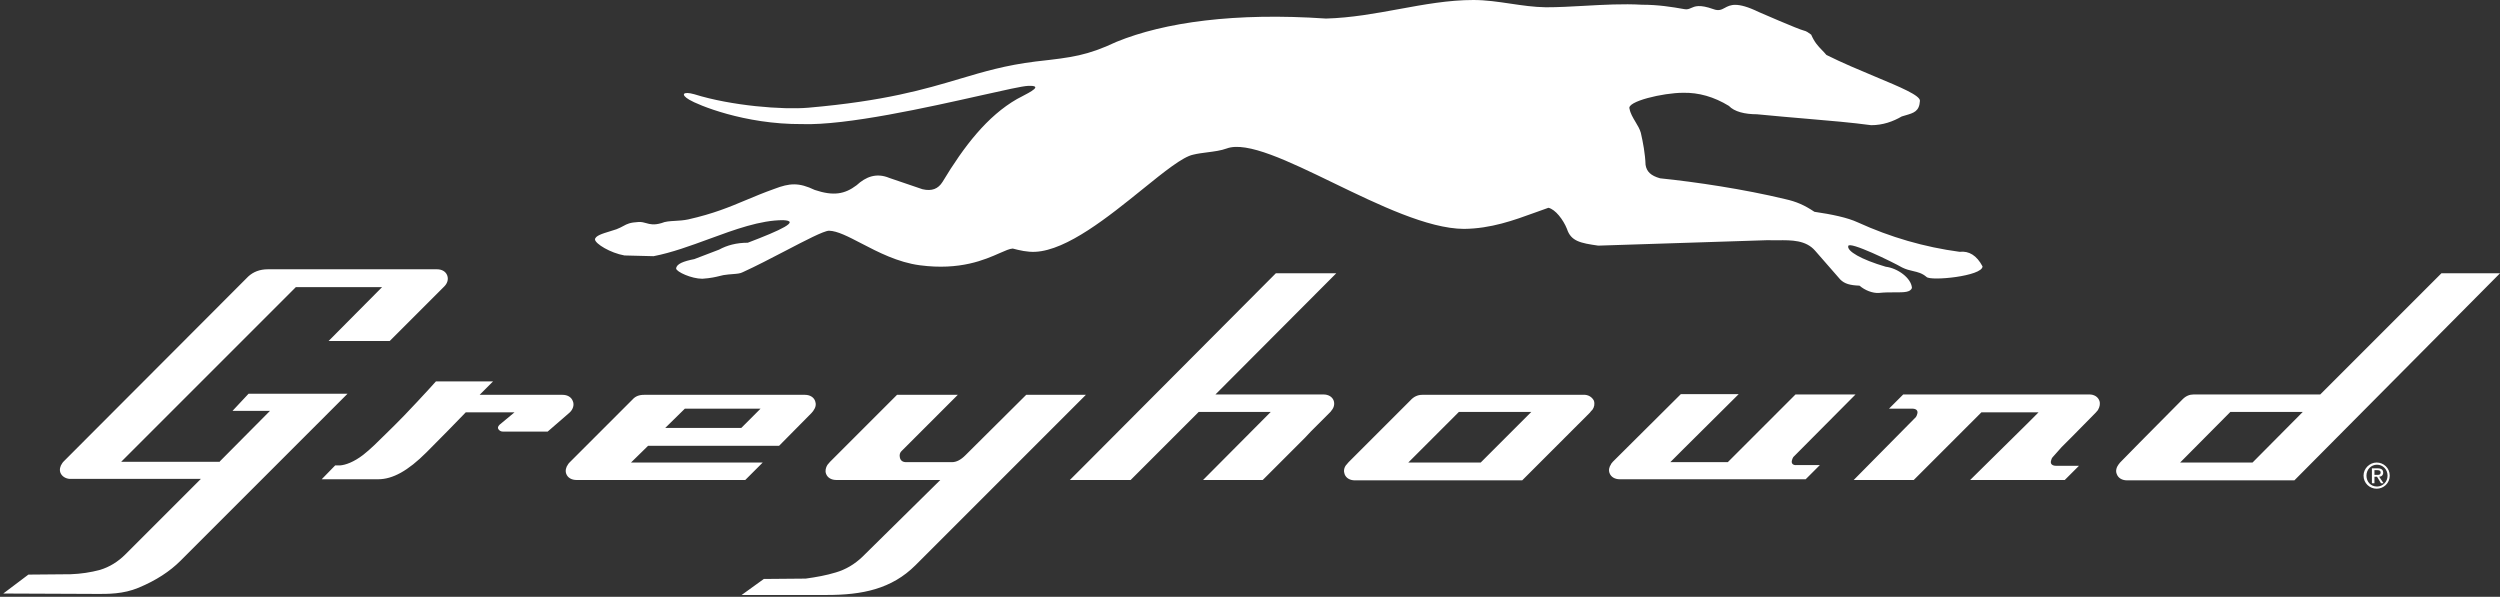 <svg width="687" height="164" viewBox="0 0 687 164" fill="none" xmlns="http://www.w3.org/2000/svg">
<rect x="0" y="0" width="687" height="164" fill="#333333" stroke="none"/>
<path fill-rule="evenodd" clip-rule="evenodd" d="M495.7 8.4C494.3 8.1 483.3 3.3 483.3 3.3C477.264 0.375 475.449 1.362 473.975 2.163C473.08 2.649 472.311 3.067 470.8 2.5C467.037 1.161 465.755 1.733 464.724 2.194C464.138 2.455 463.633 2.681 462.8 2.5C459.4 1.9 455.7 1.3 451.2 1.3C446.038 1.003 440.63 1.305 435.352 1.6C431.733 1.802 428.176 2 424.8 2C421.476 1.951 418.248 1.472 415.033 0.995C411.672 0.497 408.325 0 404.9 0C398.081 0 391.342 1.235 384.479 2.493C377.955 3.689 371.32 4.905 364.4 5.1C339.4 3.4 320 6.1 306.8 11.5C298.706 15.303 294.511 15.778 285.313 16.819L284.6 16.9C276.332 17.918 270.336 19.7 263.728 21.663C254.112 24.52 243.2 27.763 222.1 29.6C215.2 30.2 201 29.1 190.8 25.9C187.6 25 187 26 189.4 27.4C191.7 28.8 204.5 34.2 220.4 34.1C232.614 34.514 255.162 29.452 269.609 26.208C276.097 24.752 280.95 23.662 282.5 23.6C286.765 23.426 283.302 25.222 280.618 26.614L280.616 26.615L280.615 26.615C280.217 26.822 279.836 27.019 279.5 27.2C271.3 31.9 264.9 40.2 259 50C257.8 51.9 256.1 52.6 253.5 52L244.4 48.9C240.8 47.4 237.9 48.6 235.4 50.9C232.1 53.4 229 53.9 223.9 52.2C219.5 50.1 217 50.3 212.8 51.9C209.835 52.957 207.369 53.99 204.987 54.988L204.987 54.988C200.38 56.919 196.087 58.718 189.1 60.3C187.821 60.565 186.601 60.635 185.482 60.699C184.063 60.781 182.806 60.853 181.8 61.3C179.686 61.922 178.615 61.616 177.579 61.319C176.949 61.139 176.332 60.962 175.5 61C173.077 61.135 172.33 61.541 171.308 62.097C170.811 62.367 170.25 62.673 169.4 63C168.81 63.204 168.189 63.393 167.58 63.578C165.507 64.209 163.577 64.795 163.5 65.8C163.6 67 167.7 69.5 171.6 70.2L179.6 70.4C184.591 69.435 189.757 67.539 194.871 65.661C201.951 63.062 208.929 60.5 215.2 60.5C220 60.7 214.7 63.2 205.5 66.7C202.4 66.7 199.8 67.4 197.6 68.6L190.8 71.2C187.8 71.8 185.9 72.5 185.8 73.8C185.9 74.7 190 76.6 193 76.6C195.329 76.445 196.694 76.109 197.843 75.826C198.174 75.744 198.487 75.667 198.8 75.6C199.773 75.444 200.626 75.379 201.368 75.323C202.533 75.234 203.428 75.166 204.1 74.8C207.716 73.156 211.94 70.955 215.836 68.926L215.836 68.926C221.419 66.016 226.327 63.459 227.8 63.4C230.088 63.444 233.112 65.018 236.701 66.886C241.269 69.263 246.752 72.116 252.8 72.9C263.868 74.356 270.641 71.359 274.741 69.544C276.272 68.867 277.43 68.354 278.3 68.3C280.2 68.8 282.3 69.3 284.5 69.2C293.207 68.774 304.657 59.524 313.953 52.015C319.924 47.192 325.006 43.087 327.9 42.5C329.075 42.206 330.408 42.036 331.759 41.863C333.628 41.624 335.533 41.38 337.1 40.8C342.648 38.751 353.991 44.246 366.423 50.268C378.865 56.295 392.396 62.85 402.3 62.9C409.741 62.816 415.923 60.566 421.958 58.369C423.142 57.939 424.32 57.51 425.5 57.1C427.4 57.5 429.6 60.4 430.6 62.9C431.7 66.3 434.3 66.8 439.2 67.5L485.8 66C486.692 66.041 487.626 66.032 488.574 66.023C492.3 65.988 496.249 65.951 498.8 68.9L505.7 76.8C506.9 78 508.4 78.4 511 78.5C512.5 79.8 514.6 80.6 516.3 80.5C517.908 80.329 519.41 80.333 520.715 80.337C523.225 80.345 525.005 80.35 525.4 79.1C525.2 76.4 521.5 73.7 518.2 73.3C511.4 71.3 507.5 69 507.9 67.6C508.2 66.2 520.1 72 522.7 73.5C523.797 74.049 524.787 74.277 525.723 74.492C527.005 74.787 528.186 75.059 529.4 76.1C530.5 77.3 544.8 75.9 544.8 73.2C543.2 70.2 541.1 68.9 538.5 69.2C528.8 67.9 519.5 65.2 510.5 61.1C507.7 59.8 503.4 58.9 498.6 58.2C495.9 56.4 493.7 55.4 490.5 54.7C479.3 52 466 50 456.2 49C453.7 48.3 452.5 47.2 452.2 45.3C452.1 42.3 451.5 39.1 450.9 36.5C450.623 35.485 450.027 34.491 449.425 33.489L449.425 33.488C448.724 32.319 448.015 31.139 447.8 29.9C446.9 27.9 457 25.5 462.5 25.5C466.8 25.4 471 26.6 475.1 29.1C476.6 30.7 479.5 31.4 482.8 31.4C487.919 31.9 492.416 32.282 496.525 32.631C503.091 33.189 508.664 33.662 514.2 34.4C517.4 34.4 520.2 33.4 522.6 32C522.953 31.89 523.291 31.793 523.612 31.7C525.937 31.028 527.424 30.599 527.6 27.7C527.662 26.219 522.199 23.937 515.327 21.067C511.066 19.288 506.263 17.282 501.9 15.1C501.48 14.596 501.067 14.17 500.663 13.752L500.663 13.752C499.623 12.679 498.636 11.659 497.7 9.5C497.7 9.53 497.613 9.463 497.465 9.35L497.464 9.35L497.464 9.35L497.464 9.35L497.464 9.349L497.463 9.349L497.463 9.349L497.463 9.349L497.463 9.349L497.462 9.348C497.107 9.077 496.403 8.541 495.7 8.4ZM649.5 130.7C649.5 128.7 651.2 127.1 653.1 127.1C655 127.1 656.7 128.6 656.7 130.7C656.7 132.8 655 134.3 653.1 134.3C651.2 134.3 649.5 132.8 649.5 130.7ZM653.2 133.7C654.8 133.7 656.1 132.4 656.1 130.7C656.1 129 654.8 127.7 653.2 127.7C651.6 127.7 650.3 129 650.3 130.7C650.3 132.4 651.5 133.7 653.2 133.7ZM652.4 132.8H651.8V128.7H653.4C654.4 128.7 654.9 129.1 654.9 129.9C654.9 130.6 654.4 131 653.8 131L655 132.8H654.3L653.2 131H652.5V132.8H652.4ZM653.2 130.5C653.7 130.5 654.2 130.5 654.2 129.8C654.2 129.3 653.7 129.2 653.3 129.2H652.5V130.5H653.2ZM574.2 108.4C575.4 108.4 576.5 109 576.9 110.1C577.2 110.9 577 111.8 576.6 112.5C576.6 112.545 576.58 112.569 576.558 112.592L576.55 112.6C576.525 112.625 576.5 112.65 576.5 112.7C576.4 112.8 576.3 112.925 576.2 113.05C576.1 113.175 576 113.3 575.9 113.4L569.4 120L566.5 122.9L564.1 125.6C563.8 125.9 563.7 126.3 563.6 126.7C563.4 127.6 564.1 128 565 128H571.3L567.4 131.9H557.5H541.6H541.4L556.6 116.9L560.2 113.3H544.5L525.9 131.9H509.4L526.5 114.6C526.7 114.3 526.8 114 526.9 113.6C527.1 112.7 526.4 112.3 525.5 112.3H519.1L523 108.4H542.2H564.3H568.9H574.2ZM492.4 126.6C492.5 126.2 492.6 125.9 492.8 125.6L509.9 108.4H493.4L474.8 127H459L462.6 123.4L477.8 108.3H477.6H461.9L443.2 126.9C443.15 127 443.075 127.075 443 127.15C442.925 127.225 442.85 127.3 442.8 127.4C442.7 127.5 442.7 127.5 442.7 127.6C442.2 128.3 442 129.2 442.3 130C442.7 131.1 443.8 131.7 445.1 131.7H450.4H455H477.1H496.2L500.1 127.8H493.7C492.9 127.9 492.2 127.5 492.4 126.6ZM637.6 108.4L670.9 75.1H687L630.5 132H594.5H589.3H584.5C583.2 132 582.1 131.4 581.7 130.3C581.3 129.4 581.6 128.4 582.2 127.6L582.3 127.5C582.4 127.3 582.6 127.1 582.8 126.9L588.1 121.5L599.8 109.7C600.7 108.8 601.7 108.4 602.8 108.4H637.6ZM599.1 127.1H619L632.8 113.2H612.9L599.1 127.1ZM95.5 108.2H68.3L63.9 112.9H74.2L60.4 126.8V126.9H33.3L81.3 78.9H105L90.3 93.7H107.1L122.1 78.7C122.9 77.9 123.3 76.8 122.9 75.7C122.5 74.6 121.4 74 120.1 74H117.7H73.6C71.4 74 69.6 74.7 68.2 76L17.6 126.7C17.4 126.9 17.2 127.1 17.1 127.3C16.5 128.1 16.3 129.1 16.6 129.9C17 130.9 18 131.5 19.1 131.6H55.2L34.5 152.3C32.4 154.4 30.1 155.8 27.5 156.6C24.9 157.3 22.2 157.7 19.4 157.8L7.8 157.9L0.9 163.1L24.5 163.2C24.979 163.2 25.462 163.204 25.951 163.208L25.954 163.208C29.753 163.239 33.848 163.272 38.1 161.5C42.9 159.5 46.7 157 49.6 154.1L95.5 108.2ZM154.6 108.5C155.9 108.5 157 109.1 157.4 110.2C157.9 111.3 157.4 112.6 156.5 113.4L150.5 118.6H138.2C137.7 118.6 137.3 118.4 137 118C136.7 117.6 136.8 117.2 137.3 116.7L141.4 113.3H128C125.3 116.1 121.7 119.8 117.2 124.3C112.1 129.4 107.9 131.7 103.9 131.7H89.8H88.4L92.1 127.9H93.4C94.9 127.8 97.2 127 99.8 125C101.762 123.474 103.935 121.315 106.051 119.212L106.051 119.212C106.847 118.421 107.635 117.638 108.4 116.9C111.2 114.2 118.5 106.3 119.8 104.8H135.5L131.8 108.5H151.2H152.6H154.6ZM209.6 127.1H194.6H194.4H173.4L178.1 122.5H214.1L223 113.5C223.079 113.381 223.174 113.278 223.266 113.178L223.267 113.178C223.407 113.026 223.54 112.881 223.6 112.7C224.2 111.9 224.3 111 224 110.2C223.6 109.1 222.5 108.5 221.2 108.5H220H177C175.6 108.5 174.6 108.9 173.8 109.8L159.5 124.1L156.6 127L156.6 127C156.4 127.2 156.2 127.4 156.1 127.6C155.5 128.4 155.3 129.4 155.6 130.2C156 131.3 157.1 131.9 158.4 131.9H163.7H168.3H204.8L209.6 127.1ZM188.2 112.3H209L203.7 117.6H182.8L188.2 112.3ZM265.3 125.1L282 108.5H298.4L275 131.9L251.6 155.3C245 161.9 236.9 163.5 227.2 163.5H203.8L209.9 159.1L221.4 159C224.3 158.6 227.1 158.1 229.7 157.3C232.4 156.5 234.8 155.1 237 153L258.4 131.9H235.1H229.8C228.5 131.9 227.4 131.3 227 130.2C226.7 129.4 226.9 128.5 227.4 127.7C227.5 127.7 227.5 127.6 227.5 127.6C227.6 127.5 227.7 127.375 227.8 127.25C227.9 127.125 228 127 228.1 126.9L234.7 120.3L246.5 108.5H263.2L247.7 124C247.3 124.4 247.1 125 247.3 125.8C247.5 126.6 248.1 127 249 127H261.6C262.8 127 264 126.4 265.3 125.1ZM350.6 75.1L298.8 127.1L294 131.9H310.7L329.4 113.2H349.2L330.6 131.9H347L358.6 120.3L360.2 118.6L365.4 113.4C365.6 113.2 365.8 113 365.9 112.8C366.6 112 366.8 111 366.5 110.1C366.1 109 365 108.4 363.7 108.4H358.4H353.8H334L367.2 75.1H350.6ZM433.2 108.5H435.1C436.4 108.4 437.5 109.1 438 110.1C438.3 111 438.1 111.9 437.6 112.6L437.5 112.7C437.3 112.9 437.1 113.1 436.9 113.4L430.3 120L423.2 127.1L418.3 132H382.2H377.6H372.3C371 132 369.9 131.4 369.5 130.3C369.2 129.5 369.3 128.6 369.9 127.8C370 127.8 370 127.7 370 127.7C370.1 127.6 370.2 127.475 370.3 127.35C370.4 127.225 370.5 127.1 370.6 127L377.2 120.4L387.6 110C388.5 109 389.6 108.5 390.8 108.5H433.2ZM387 127.1H406.9L420.8 113.2H400.9L387 127.1Z" fill="white"/>
</svg>
